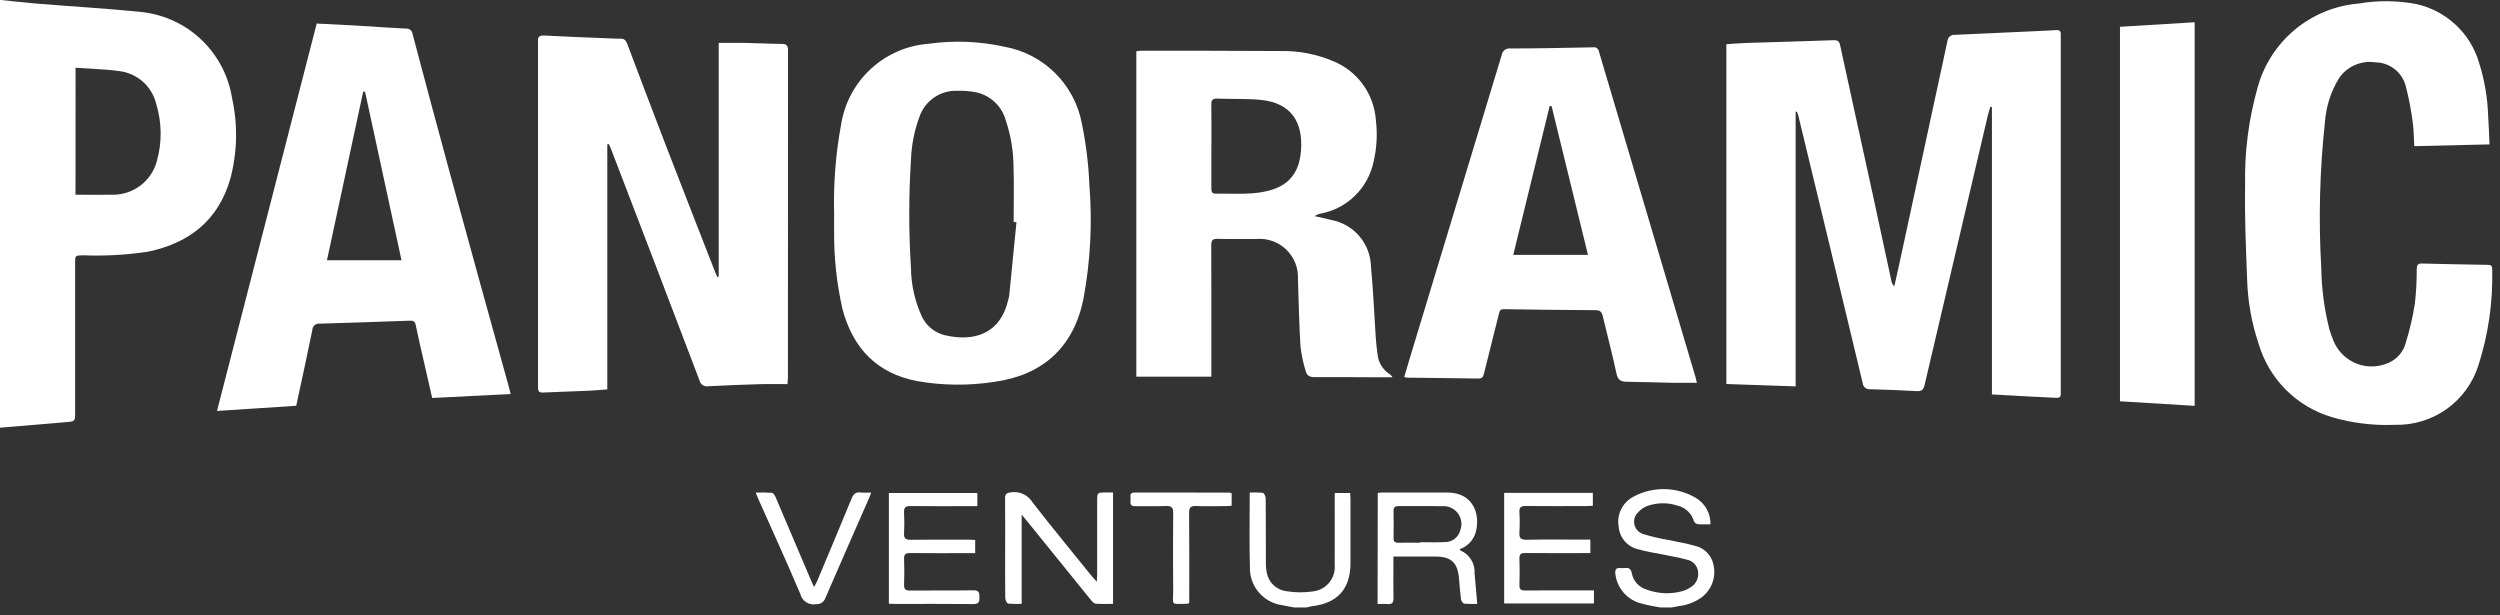 <svg width="252" height="62" viewBox="0 0 252 62" fill="none" xmlns="http://www.w3.org/2000/svg">
<rect x="0" y="0" width="252" height="62" fill="#333333" stroke="none"/>
<path d="M0.111 0C1.317 0.124 2.522 0.269 3.73 0.367C7.249 0.653 10.777 0.854 14.289 1.213C16.546 1.46 18.66 2.443 20.304 4.009C21.948 5.575 23.032 7.638 23.389 9.88C23.984 12.567 23.925 15.358 23.216 18.018C22.007 22.218 19.075 24.51 14.894 25.375C12.736 25.698 10.553 25.819 8.372 25.735C7.572 25.75 7.572 25.735 7.572 26.524C7.572 31.528 7.572 36.532 7.572 41.536C7.572 42.487 7.572 42.477 6.635 42.553C4.463 42.73 2.293 42.917 0 43.111V0H0.111ZM7.611 19.629C8.911 19.629 10.16 19.648 11.411 19.629C12.404 19.627 13.37 19.3 14.161 18.7C14.952 18.099 15.526 17.256 15.795 16.3C16.342 14.397 16.327 12.377 15.75 10.483C15.541 9.611 15.069 8.824 14.397 8.23C13.725 7.636 12.886 7.263 11.995 7.163C11.084 7.023 10.155 6.997 9.234 6.926C8.706 6.886 8.177 6.859 7.617 6.826L7.611 19.629Z" fill="white"/>
<path d="M167.34 61.232C166.719 61.104 166.086 61.018 165.48 60.84C164.77 60.672 164.131 60.284 163.653 59.732C163.176 59.18 162.884 58.492 162.82 57.765C162.797 57.365 162.936 57.235 163.303 57.257C163.457 57.272 163.612 57.272 163.766 57.257C164.204 57.199 164.407 57.347 164.493 57.817C164.569 58.188 164.743 58.533 164.998 58.814C165.252 59.096 165.578 59.304 165.94 59.417C167.103 59.858 168.376 59.919 169.576 59.59C169.873 59.507 170.155 59.376 170.41 59.201C170.671 59.048 170.882 58.823 171.017 58.553C171.152 58.282 171.205 57.978 171.17 57.678C171.149 57.384 171.035 57.105 170.844 56.881C170.653 56.656 170.396 56.499 170.11 56.431C169.259 56.198 168.383 56.054 167.517 55.874C166.745 55.714 165.953 55.616 165.203 55.384C164.657 55.276 164.161 54.992 163.792 54.575C163.423 54.158 163.201 53.631 163.16 53.076C163.056 52.478 163.147 51.862 163.418 51.319C163.689 50.776 164.127 50.334 164.667 50.058C165.634 49.541 166.718 49.282 167.815 49.303C168.911 49.325 169.984 49.627 170.931 50.181C171.392 50.454 171.773 50.845 172.034 51.314C172.295 51.782 172.427 52.312 172.417 52.848C171.959 52.848 171.537 52.875 171.117 52.833C171.034 52.813 170.956 52.775 170.891 52.721C170.825 52.666 170.773 52.597 170.739 52.519C170.628 52.136 170.416 51.79 170.125 51.517C169.835 51.243 169.477 51.053 169.088 50.965C168.089 50.638 167.009 50.654 166.02 51.01C165.645 51.16 165.314 51.4 165.056 51.71C164.91 51.868 164.807 52.061 164.754 52.27C164.701 52.478 164.701 52.697 164.753 52.906C164.806 53.114 164.909 53.307 165.055 53.466C165.2 53.625 165.383 53.745 165.586 53.816C166.411 54.074 167.253 54.274 168.106 54.416C169.006 54.616 169.926 54.749 170.806 55.008C171.285 55.105 171.725 55.344 172.067 55.693C172.41 56.042 172.64 56.486 172.728 56.968C172.854 57.538 172.821 58.133 172.633 58.686C172.446 59.239 172.11 59.731 171.663 60.107C170.958 60.654 170.116 60.996 169.229 61.096C168.984 61.136 168.74 61.189 168.495 61.236L167.34 61.232Z" fill="white"/>
<path d="M130.462 61.233C130.062 61.158 129.662 61.097 129.274 61.007C128.34 60.886 127.484 60.42 126.876 59.7C126.269 58.98 125.952 58.058 125.99 57.117C125.922 54.665 125.974 52.21 125.974 49.652C126.414 49.625 126.855 49.634 127.293 49.679C127.421 49.7 127.58 50.039 127.582 50.234C127.603 52.36 127.591 54.486 127.6 56.612C127.588 56.997 127.622 57.383 127.7 57.761C127.79 58.223 128.02 58.645 128.359 58.971C128.698 59.298 129.129 59.511 129.594 59.583C130.52 59.74 131.465 59.748 132.394 59.609C133.028 59.525 133.605 59.2 134.005 58.7C134.405 58.201 134.596 57.567 134.539 56.93C134.55 54.746 134.539 52.562 134.539 50.378V49.696H136.097C136.109 49.912 136.128 50.118 136.129 50.324C136.129 52.469 136.135 54.614 136.129 56.76C136.122 59.37 134.829 60.807 132.229 61.108C132.06 61.139 131.893 61.181 131.729 61.234L130.462 61.233Z" fill="white"/>
<path d="M181.001 11.267V38.947L174.018 38.709V4.457C174.688 4.414 175.373 4.351 176.058 4.329C178.973 4.235 181.888 4.163 184.802 4.054C185.241 4.037 185.402 4.165 185.49 4.584C186.571 9.574 187.673 14.559 188.762 19.547C189.403 22.483 190.029 25.422 190.662 28.359C190.699 28.55 190.8 28.723 190.948 28.85C191.089 28.227 191.233 27.606 191.368 26.982C193.017 19.375 194.661 11.767 196.299 4.157C196.304 4.063 196.328 3.972 196.369 3.888C196.411 3.804 196.469 3.73 196.541 3.669C196.612 3.609 196.696 3.564 196.785 3.536C196.875 3.509 196.969 3.501 197.062 3.512C199.647 3.4 202.231 3.282 204.816 3.158C205.626 3.12 206.437 3.087 207.246 3.035C207.595 3.012 207.751 3.14 207.727 3.492C207.716 3.646 207.727 3.801 207.727 3.956V39.206C207.727 39.361 207.718 39.516 207.727 39.67C207.745 39.991 207.606 40.12 207.28 40.101C206.413 40.05 205.544 40.02 204.68 39.974C203.409 39.907 202.137 39.833 200.786 39.758V10.793L200.625 10.766C200.543 11.046 200.447 11.323 200.381 11.606C198.248 20.665 196.122 29.726 194.003 38.787C193.891 39.266 193.729 39.456 193.214 39.425C191.653 39.332 190.089 39.279 188.526 39.234C188.434 39.245 188.34 39.237 188.251 39.211C188.161 39.185 188.078 39.142 188.006 39.082C187.934 39.023 187.875 38.95 187.832 38.868C187.789 38.785 187.763 38.695 187.756 38.602C185.605 29.607 183.44 20.614 181.263 11.626C181.232 11.501 181.178 11.381 181.135 11.259L181.004 11.264" fill="white"/>
<path d="M61.215 14.56V39.251C60.541 39.301 59.93 39.361 59.315 39.388C57.791 39.454 56.265 39.497 54.741 39.568C54.353 39.586 54.213 39.427 54.233 39.068C54.242 38.914 54.233 38.759 54.233 38.604C54.233 27.258 54.233 15.913 54.233 4.568C54.239 4.452 54.239 4.336 54.233 4.22C54.182 3.72 54.356 3.55 54.892 3.581C56.935 3.699 58.982 3.767 61.027 3.851C61.527 3.872 62.027 3.909 62.527 3.895C62.927 3.883 63.092 4.075 63.227 4.427C64.512 7.837 65.808 11.243 67.113 14.645C68.758 18.909 70.427 23.164 72.086 27.422C72.152 27.591 72.233 27.754 72.306 27.922L72.446 27.89V4.325C73.382 4.325 74.246 4.311 75.1 4.325C76.336 4.35 77.571 4.417 78.806 4.425C79.285 4.425 79.432 4.594 79.432 5.07C79.421 16.07 79.417 27.067 79.422 38.063C79.422 38.232 79.398 38.402 79.374 38.719C78.481 38.719 77.617 38.697 76.754 38.719C74.978 38.773 73.203 38.838 71.429 38.93C71.227 38.972 71.016 38.932 70.843 38.82C70.67 38.708 70.548 38.532 70.504 38.33C67.545 30.544 64.57 22.763 61.58 14.989C61.519 14.831 61.441 14.679 61.371 14.524L61.212 14.549" fill="white"/>
<path d="M51.474 39.716L43.564 40.116C43.272 38.835 42.985 37.584 42.7 36.331C42.431 35.147 42.147 33.966 41.908 32.776C41.834 32.407 41.677 32.311 41.327 32.324C38.297 32.435 35.267 32.535 32.236 32.624C32.144 32.611 32.05 32.618 31.961 32.644C31.871 32.669 31.788 32.714 31.717 32.774C31.646 32.834 31.589 32.909 31.549 32.993C31.508 33.077 31.486 33.168 31.484 33.261C30.973 35.792 30.414 38.313 29.858 40.9L21.874 41.424C25.245 28.324 28.586 15.349 31.925 2.373C33.36 2.446 34.687 2.507 36.014 2.584C37.652 2.684 39.289 2.809 40.928 2.884C41.007 2.876 41.086 2.884 41.162 2.907C41.237 2.93 41.308 2.967 41.369 3.018C41.43 3.068 41.48 3.129 41.517 3.199C41.554 3.269 41.578 3.345 41.585 3.424C42.855 8.191 44.119 12.96 45.421 17.718C47.364 24.818 49.321 31.914 51.294 39.005C51.354 39.223 51.406 39.443 51.475 39.714M36.8 9.258L36.609 9.237L32.957 26.237H40.473C39.232 20.498 38.016 14.879 36.8 9.259" fill="white"/>
<path d="M250.939 14.555L243.356 14.733C243.305 13.87 243.315 13.076 243.2 12.303C243.045 11.083 242.811 9.874 242.5 8.683C242.325 8.001 241.93 7.396 241.375 6.962C240.82 6.528 240.138 6.289 239.433 6.283C238.74 6.18 238.033 6.272 237.389 6.55C236.746 6.827 236.194 7.279 235.794 7.854C234.966 9.189 234.473 10.704 234.358 12.271C233.825 17.168 233.7 22.101 233.983 27.02C234.015 29.104 234.291 31.177 234.803 33.197C234.932 33.621 235.082 34.038 235.253 34.447C235.474 34.951 235.793 35.407 236.191 35.788C236.589 36.168 237.059 36.465 237.574 36.663C238.088 36.86 238.637 36.953 239.187 36.936C239.738 36.919 240.28 36.793 240.781 36.566C241.192 36.387 241.558 36.119 241.852 35.781C242.146 35.443 242.361 35.044 242.481 34.612C242.89 33.31 243.202 31.98 243.415 30.633C243.55 29.463 243.613 28.287 243.606 27.11C243.618 26.727 243.713 26.552 244.133 26.562C246.333 26.619 248.533 26.663 250.733 26.695C251.024 26.7 251.22 26.748 251.212 27.095C251.303 30.398 250.832 33.694 249.819 36.84C249.256 38.617 248.128 40.161 246.608 41.241C245.088 42.32 243.258 42.874 241.394 42.821C239.25 42.913 237.104 42.651 235.045 42.045C233.295 41.527 231.702 40.578 230.414 39.286C229.125 37.993 228.181 36.397 227.668 34.645C226.971 32.577 226.582 30.417 226.513 28.235C226.392 25.035 226.249 21.826 226.308 18.625C226.242 15.338 226.659 12.06 227.547 8.895C228.162 6.588 229.476 4.528 231.31 2.998C233.144 1.469 235.407 0.545 237.787 0.354C239.695 0.028 241.646 0.046 243.547 0.406C245.038 0.733 246.413 1.455 247.529 2.495C248.645 3.536 249.46 4.857 249.89 6.321C250.437 8.052 250.744 9.849 250.805 11.662C250.873 12.604 250.895 13.547 250.94 14.553" fill="white"/>
<path d="M140.369 38.03C139.702 38.03 139.153 38.03 138.604 38.03C136.575 38.023 134.546 37.998 132.517 38.017C132.056 38.017 131.741 37.876 131.633 37.462C131.372 36.64 131.191 35.795 131.091 34.939C130.949 32.685 130.913 30.425 130.832 28.167C130.864 27.612 130.776 27.057 130.575 26.54C130.373 26.022 130.063 25.554 129.664 25.167C129.266 24.781 128.789 24.484 128.266 24.298C127.742 24.112 127.185 24.04 126.632 24.089C125.337 24.083 124.042 24.112 122.748 24.076C122.238 24.062 122.092 24.211 122.094 24.723C122.114 28.878 122.105 33.032 122.105 37.187V37.97H114.541V5.166C114.681 5.14 114.823 5.123 114.966 5.116C119.72 5.116 124.474 5.11 129.227 5.145C130.988 5.124 132.734 5.468 134.357 6.153C135.574 6.644 136.627 7.469 137.395 8.534C138.162 9.599 138.612 10.859 138.693 12.169C138.857 13.551 138.776 14.951 138.455 16.305C138.182 17.61 137.527 18.805 136.573 19.737C135.619 20.669 134.409 21.296 133.097 21.538C132.887 21.576 132.689 21.662 132.516 21.787C133.075 21.915 133.639 22.022 134.191 22.174C135.29 22.375 136.286 22.947 137.014 23.795C137.742 24.642 138.157 25.713 138.191 26.83C138.421 29.191 138.509 31.565 138.671 33.93C138.711 34.53 138.771 35.121 138.857 35.713C138.896 36.128 139.032 36.528 139.253 36.882C139.474 37.236 139.775 37.533 140.131 37.751C140.188 37.786 140.224 37.856 140.369 38.027M122.105 14.768C122.105 16.178 122.112 17.589 122.105 18.999C122.105 19.345 122.171 19.532 122.58 19.523C123.797 19.497 125.02 19.586 126.23 19.487C129.162 19.248 130.916 18.141 131.142 15.176C131.354 12.402 130.22 10.395 127.148 10.076C125.675 9.923 124.179 9.999 122.695 9.94C122.229 9.922 122.095 10.086 122.101 10.54C122.124 11.95 122.109 13.361 122.11 14.771" fill="white"/>
<path d="M84.081 21.581C83.998 18.531 84.238 15.481 84.797 12.481C85.148 10.343 86.207 8.385 87.805 6.922C89.403 5.458 91.446 4.574 93.607 4.412C96.155 4.055 98.747 4.156 101.26 4.712C103.189 5.061 104.966 5.987 106.357 7.368C107.749 8.749 108.688 10.519 109.051 12.445C109.473 14.502 109.727 16.59 109.812 18.688C110.117 22.523 109.913 26.381 109.203 30.162C108.213 35.003 105.119 37.816 100.21 38.493C97.65 38.889 95.042 38.865 92.49 38.422C88.39 37.65 85.956 35.089 84.917 31.128C84.332 28.548 84.051 25.909 84.081 23.263C84.068 22.704 84.081 22.144 84.081 21.585M102.461 22.393L102.177 22.378C102.177 20.506 102.224 18.633 102.163 16.763C102.148 15.179 101.881 13.607 101.372 12.106C101.182 11.423 100.811 10.803 100.298 10.313C99.786 9.823 99.151 9.479 98.46 9.319C97.818 9.189 97.163 9.133 96.509 9.152C95.681 9.118 94.864 9.35 94.177 9.815C93.491 10.28 92.972 10.952 92.696 11.733C92.174 13.125 91.881 14.593 91.828 16.078C91.594 19.739 91.594 23.411 91.828 27.071C91.853 28.716 92.215 30.337 92.891 31.836C93.105 32.315 93.425 32.739 93.826 33.076C94.228 33.413 94.701 33.655 95.21 33.782C98.122 34.472 100.826 33.721 101.636 30.2C101.671 30.091 101.7 29.979 101.722 29.865C101.97 27.375 102.216 24.885 102.461 22.393Z" fill="white"/>
<path d="M141.547 38.004C141.747 37.332 141.931 36.689 142.125 36.048C145.209 25.887 148.29 15.725 151.367 5.562C151.381 5.457 151.416 5.356 151.47 5.265C151.524 5.173 151.595 5.094 151.681 5.031C151.766 4.968 151.863 4.923 151.966 4.899C152.069 4.874 152.176 4.87 152.281 4.888C155.043 4.881 157.806 4.826 160.568 4.769C160.636 4.756 160.707 4.757 160.775 4.772C160.844 4.787 160.908 4.815 160.965 4.856C161.022 4.897 161.07 4.949 161.106 5.008C161.142 5.068 161.165 5.135 161.175 5.204C164.415 16.144 167.66 27.082 170.91 38.019C170.958 38.181 170.989 38.347 171.045 38.584C170.168 38.584 169.345 38.597 168.524 38.584C167.018 38.555 165.512 38.493 164.006 38.484C163.412 38.478 163.086 38.335 162.943 37.665C162.531 35.725 162.016 33.806 161.561 31.875C161.461 31.467 161.32 31.268 160.848 31.266C157.757 31.253 154.666 31.212 151.575 31.166C151.186 31.16 151.149 31.403 151.082 31.666C150.582 33.666 150.072 35.666 149.582 37.666C149.503 37.987 149.4 38.166 149.018 38.157C146.642 38.115 144.266 38.098 141.889 38.07C141.774 38.058 141.66 38.037 141.549 38.007M160.067 25.69L156.399 10.69H156.207L152.536 25.69H160.067Z" fill="white"/>
<path d="M221.221 40.907L213.693 40.45V2.7L221.221 2.243V40.907Z" fill="white"/>
<path d="M112.194 49.643V60.87C111.594 60.87 111.023 60.898 110.454 60.853C110.285 60.84 110.1 60.648 109.975 60.495C107.881 57.917 105.792 55.336 103.708 52.751C103.508 52.498 103.296 52.251 102.984 51.867V60.867C102.528 60.894 102.07 60.885 101.615 60.84C101.489 60.819 101.335 60.477 101.332 60.281C101.309 58.717 101.319 57.153 101.319 55.588C101.319 53.811 101.333 52.035 101.311 50.258C101.305 49.78 101.47 49.677 101.936 49.621C102.358 49.563 102.788 49.63 103.173 49.815C103.557 50 103.878 50.294 104.096 50.66C106.047 53.177 108.078 55.632 110.081 58.11C110.199 58.255 110.332 58.387 110.557 58.634C110.575 58.277 110.595 58.056 110.595 57.834C110.595 55.4 110.595 52.967 110.595 50.534C110.595 49.641 110.595 49.641 111.517 49.643H112.192" fill="white"/>
<path d="M138.878 49.686C139.059 49.67 139.209 49.645 139.359 49.645C141.523 49.645 143.687 49.654 145.852 49.645C148.534 49.63 149.258 51.881 148.741 53.69C148.627 54.075 148.422 54.427 148.144 54.716C147.865 55.005 147.521 55.223 147.141 55.352C147.175 55.413 147.19 55.484 147.226 55.497C147.673 55.687 148.049 56.013 148.302 56.428C148.555 56.842 148.673 57.326 148.638 57.811C148.728 58.805 148.814 59.799 148.908 60.871C148.474 60.89 148.04 60.883 147.608 60.85C147.475 60.834 147.292 60.578 147.27 60.413C147.176 59.726 147.131 59.032 147.07 58.341C146.936 56.708 146.292 56.102 144.67 56.1C143.3 56.1 141.93 56.1 140.455 56.1V57.16C140.455 58.204 140.439 59.247 140.462 60.29C140.472 60.735 140.333 60.932 139.862 60.89C139.542 60.858 139.216 60.884 138.862 60.884L138.878 49.686ZM143.145 54.701V54.652C143.994 54.652 144.845 54.692 145.691 54.64C146.034 54.636 146.366 54.52 146.637 54.309C146.908 54.099 147.103 53.805 147.191 53.474C147.302 53.186 147.338 52.875 147.295 52.57C147.252 52.265 147.131 51.976 146.945 51.731C146.759 51.485 146.513 51.291 146.231 51.168C145.949 51.044 145.639 50.995 145.333 51.025C143.885 50.994 142.433 51.025 140.987 51.012C140.616 51.012 140.464 51.132 140.47 51.512C140.484 52.419 140.484 53.327 140.47 54.235C140.464 54.586 140.602 54.714 140.947 54.707C141.68 54.692 142.415 54.707 143.147 54.707" fill="white"/>
<path d="M98.298 54.426V55.757H97.65C95.679 55.757 93.708 55.769 91.738 55.748C91.291 55.748 91.115 55.865 91.132 56.333C91.162 57.201 91.162 58.073 91.132 58.941C91.116 59.408 91.291 59.53 91.737 59.526C93.862 59.507 95.988 59.538 98.113 59.504C98.682 59.495 98.728 59.749 98.73 60.196C98.732 60.643 98.671 60.896 98.108 60.89C95.442 60.861 92.776 60.877 90.108 60.876C89.955 60.876 89.801 60.861 89.598 60.851V49.694H98.517V51.019H97.811C95.802 51.019 93.792 51.035 91.783 51.009C91.266 51.002 91.103 51.171 91.129 51.675C91.167 52.37 91.167 53.066 91.129 53.761C91.098 54.289 91.308 54.414 91.801 54.409C93.772 54.386 95.742 54.399 97.713 54.401C97.884 54.401 98.056 54.416 98.297 54.428" fill="white"/>
<path d="M160.559 49.68V50.98C160.322 50.992 160.098 51.012 159.874 51.012C157.846 51.012 155.817 51.025 153.789 51.005C153.322 51.005 153.128 51.125 153.156 51.622C153.199 52.297 153.199 52.974 153.156 53.649C153.115 54.225 153.282 54.42 153.888 54.407C155.78 54.367 157.674 54.393 159.567 54.393H160.307V55.752H159.696C157.706 55.752 155.716 55.763 153.727 55.744C153.304 55.744 153.144 55.856 153.159 56.298C153.189 57.185 153.188 58.076 153.159 58.963C153.145 59.4 153.296 59.524 153.723 59.521C155.809 59.502 157.896 59.513 159.982 59.513H160.668V60.826H151.619V49.68H160.559Z" fill="white"/>
<path d="M87.813 49.643C87.733 49.866 87.685 50.028 87.613 50.182C86.135 53.557 84.646 56.927 83.186 60.309C83.119 60.491 82.996 60.647 82.834 60.753C82.671 60.859 82.479 60.91 82.286 60.898C81.936 60.969 81.572 60.901 81.271 60.71C80.97 60.518 80.755 60.217 80.671 59.87C79.303 56.637 77.839 53.445 76.411 50.237C76.342 50.081 76.283 49.921 76.174 49.653C76.722 49.63 77.271 49.638 77.818 49.677C77.968 49.695 78.126 49.977 78.209 50.177C79.394 52.942 80.573 55.711 81.744 58.482C81.826 58.675 81.917 58.866 82.055 59.173C82.182 58.936 82.277 58.788 82.344 58.628C83.515 55.836 84.696 53.048 85.844 50.244C86.037 49.772 86.274 49.576 86.776 49.644C87.122 49.667 87.47 49.669 87.817 49.651" fill="white"/>
<path d="M124.151 49.718V50.978C123.944 50.992 123.741 51.017 123.539 51.017C122.553 51.017 121.567 51.048 120.583 51.007C120.037 50.983 119.855 51.13 119.862 51.706C119.892 54.528 119.875 57.349 119.875 60.17V60.785C119.809 60.82 119.739 60.845 119.667 60.861C117.919 60.882 118.267 61.054 118.258 59.55C118.235 56.941 118.235 54.332 118.258 51.722C118.264 51.164 118.098 50.984 117.537 51.007C116.495 51.047 115.45 51.007 114.407 51.023C113.917 51.033 113.932 50.724 113.963 50.408C113.994 50.093 113.763 49.645 114.363 49.645C117.551 49.645 120.74 49.648 123.929 49.654C124.002 49.666 124.074 49.688 124.143 49.717" fill="white"/>
</svg>
